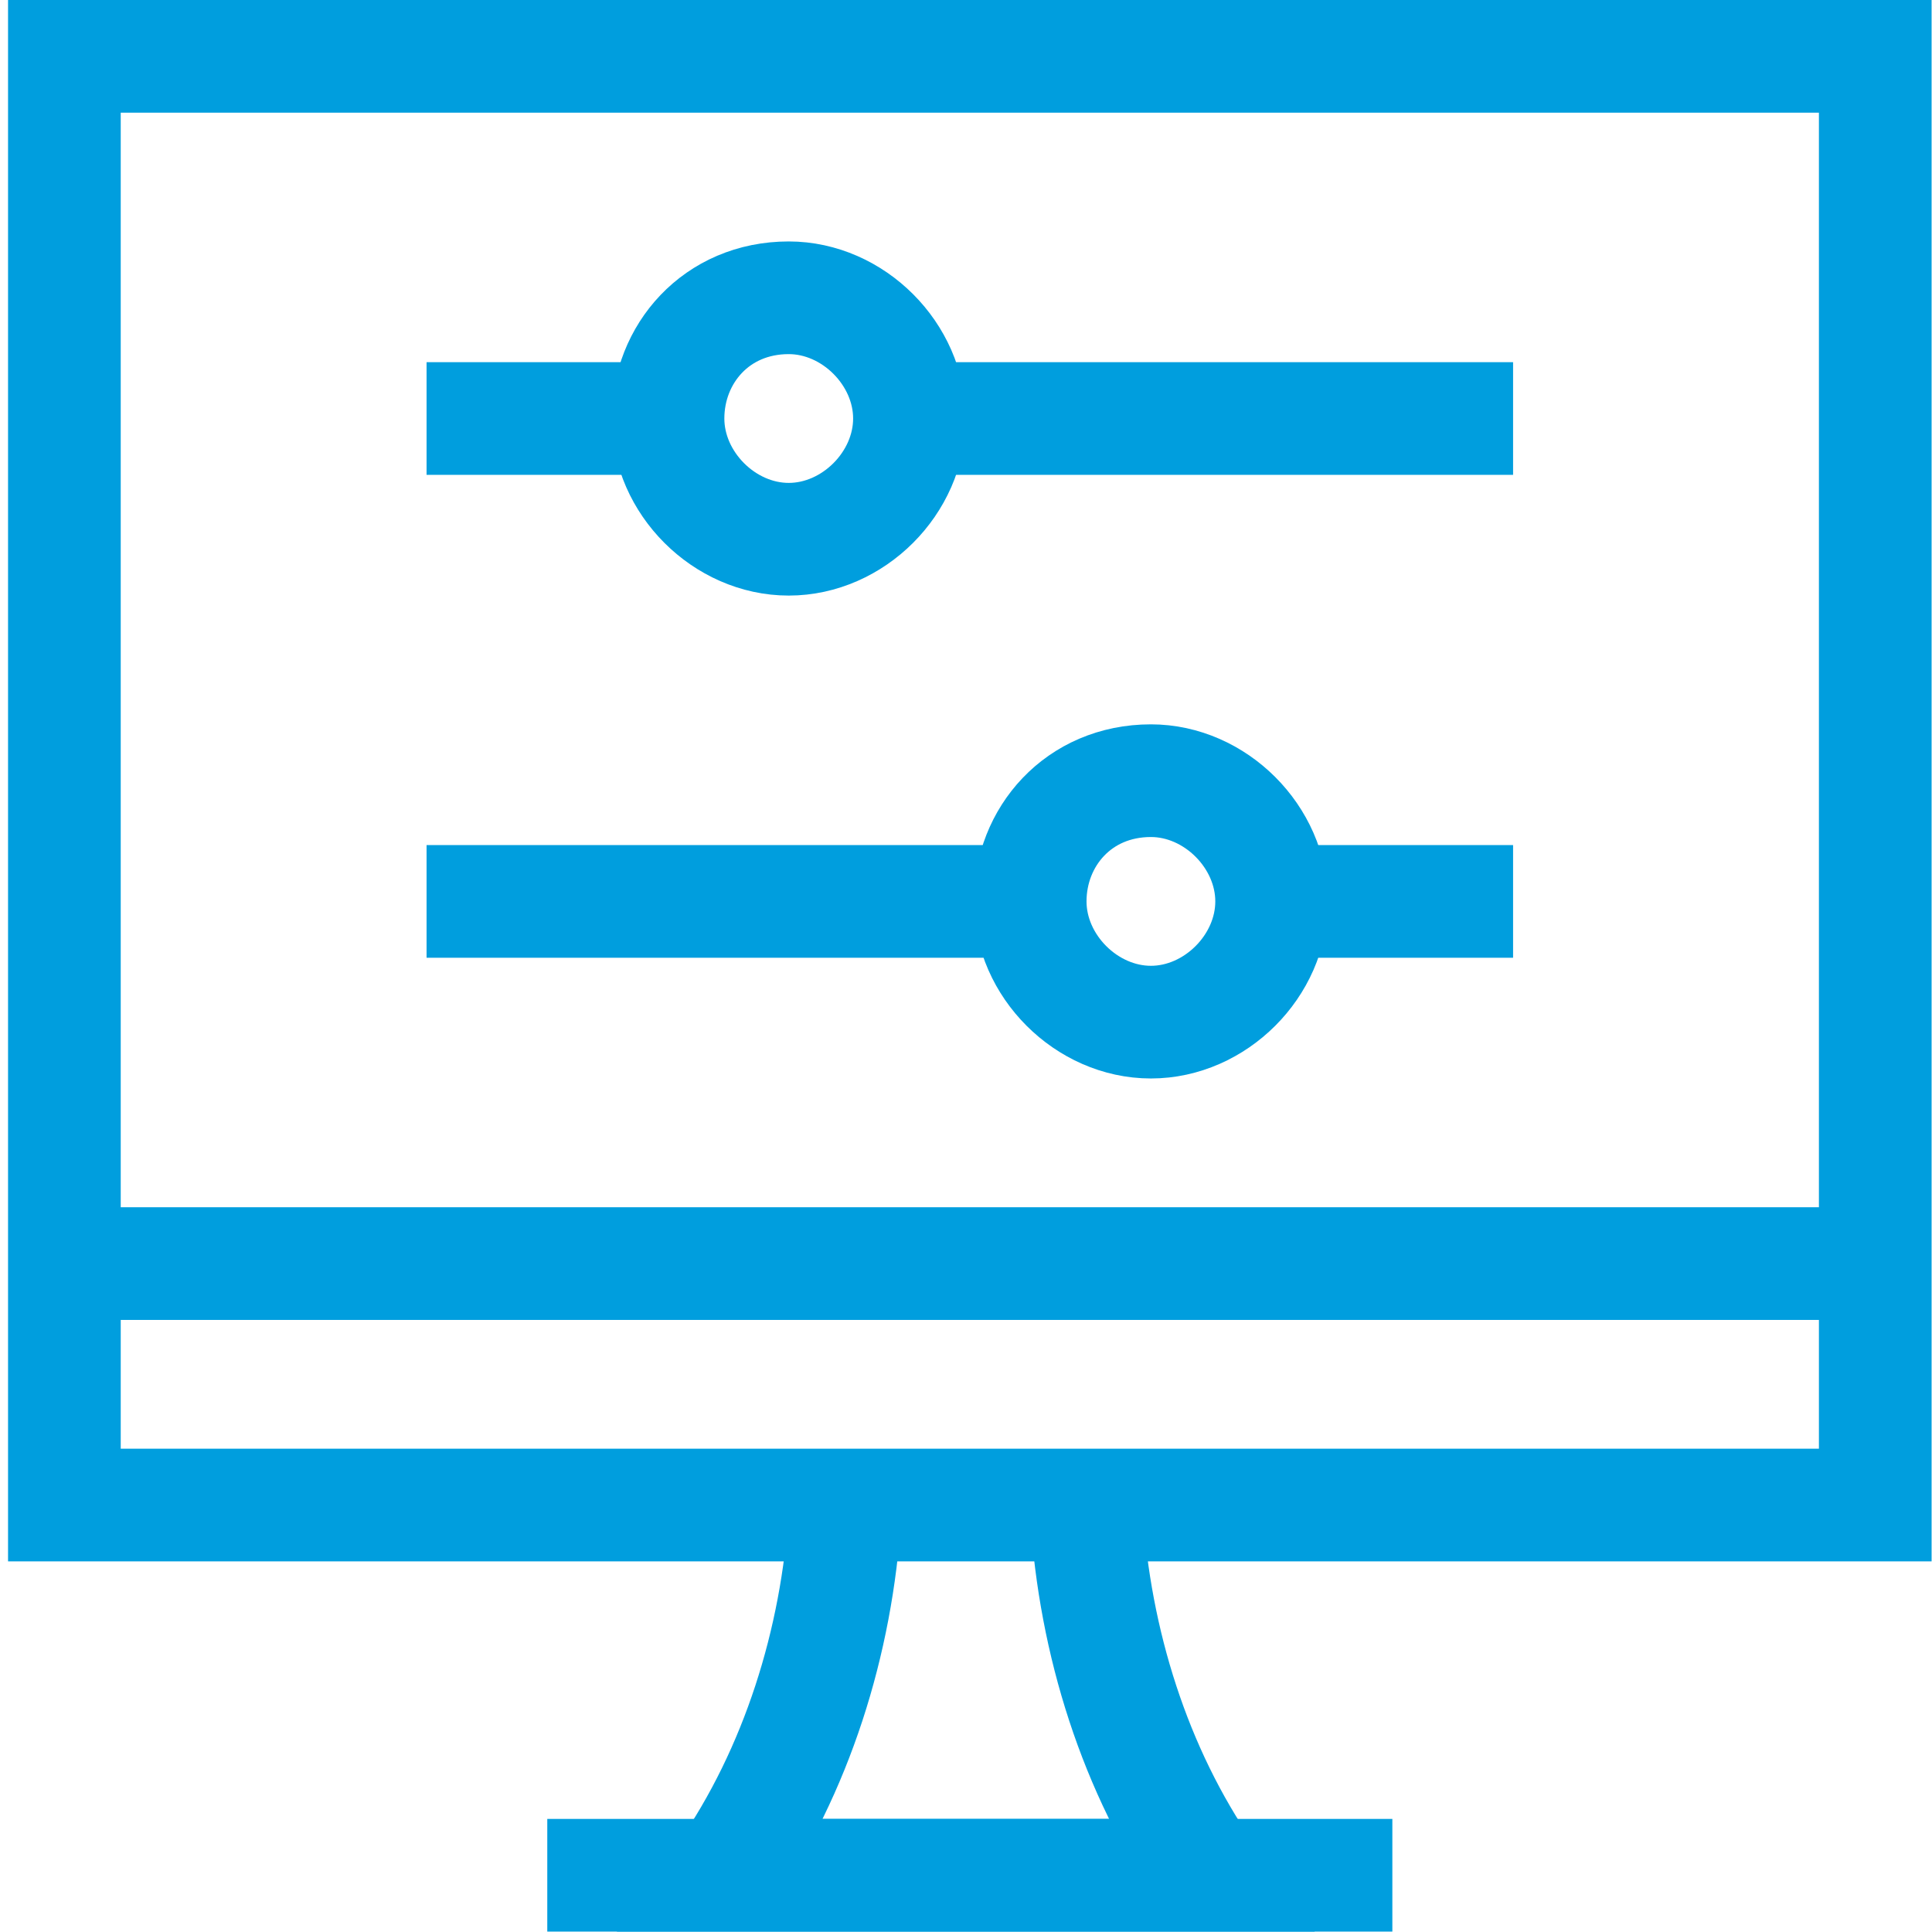 <?xml version="1.0" encoding="utf-8"?>
<!-- Generator: Adobe Illustrator 24.1.0, SVG Export Plug-In . SVG Version: 6.00 Build 0)  -->
<svg version="1.1" id="Layer_1" xmlns:svgjs="http://svgjs.com/svgjs"
	 xmlns="http://www.w3.org/2000/svg" xmlns:xlink="http://www.w3.org/1999/xlink" x="0px" y="0px" viewBox="0 0 38 38"
	 style="enable-background:new 0 0 38 38;" xml:space="preserve">
<style type="text/css">
	.st0{fill:none;stroke:#009EDE;stroke-width:1.4;stroke-miterlimit:10.028;}
</style>
<g transform="matrix(1.583,0,0,1.583,0,0)">
	<path class="st0" d="M8.3,5.2C8.3,6,9,6.7,9.8,6.7c0.8,0,1.5-0.7,1.5-1.5s-0.7-1.5-1.5-1.5C8.9,3.7,8.3,4.4,8.3,5.2z"/>
	<path class="st0" d="M11.3,5.2h7.5"/>
	<path class="st0" d="M5.3,5.2h3"/>
	<path class="st0" d="M12.8,11.2c0,0.8,0.7,1.5,1.5,1.5c0.8,0,1.5-0.7,1.5-1.5s-0.7-1.5-1.5-1.5C13.4,9.7,12.8,10.4,12.8,11.2z"/>
	<path class="st0" d="M12.8,11.2H5.3"/>
	<path class="st0" d="M18.8,11.2h-3"/>
	<path class="st0" d="M13.5,18.8c0.1,1.6,0.6,3.2,1.5,4.5H9c0.9-1.3,1.4-2.9,1.5-4.5"/>
	<path class="st0" d="M6.8,23.3h10.5"/>
	<path class="st0" d="M0.8,15.7h22.5"/>
	<path class="st0" d="M0.8,0.7h22.5v18H0.8V0.7z"/>
</g>
</svg>
